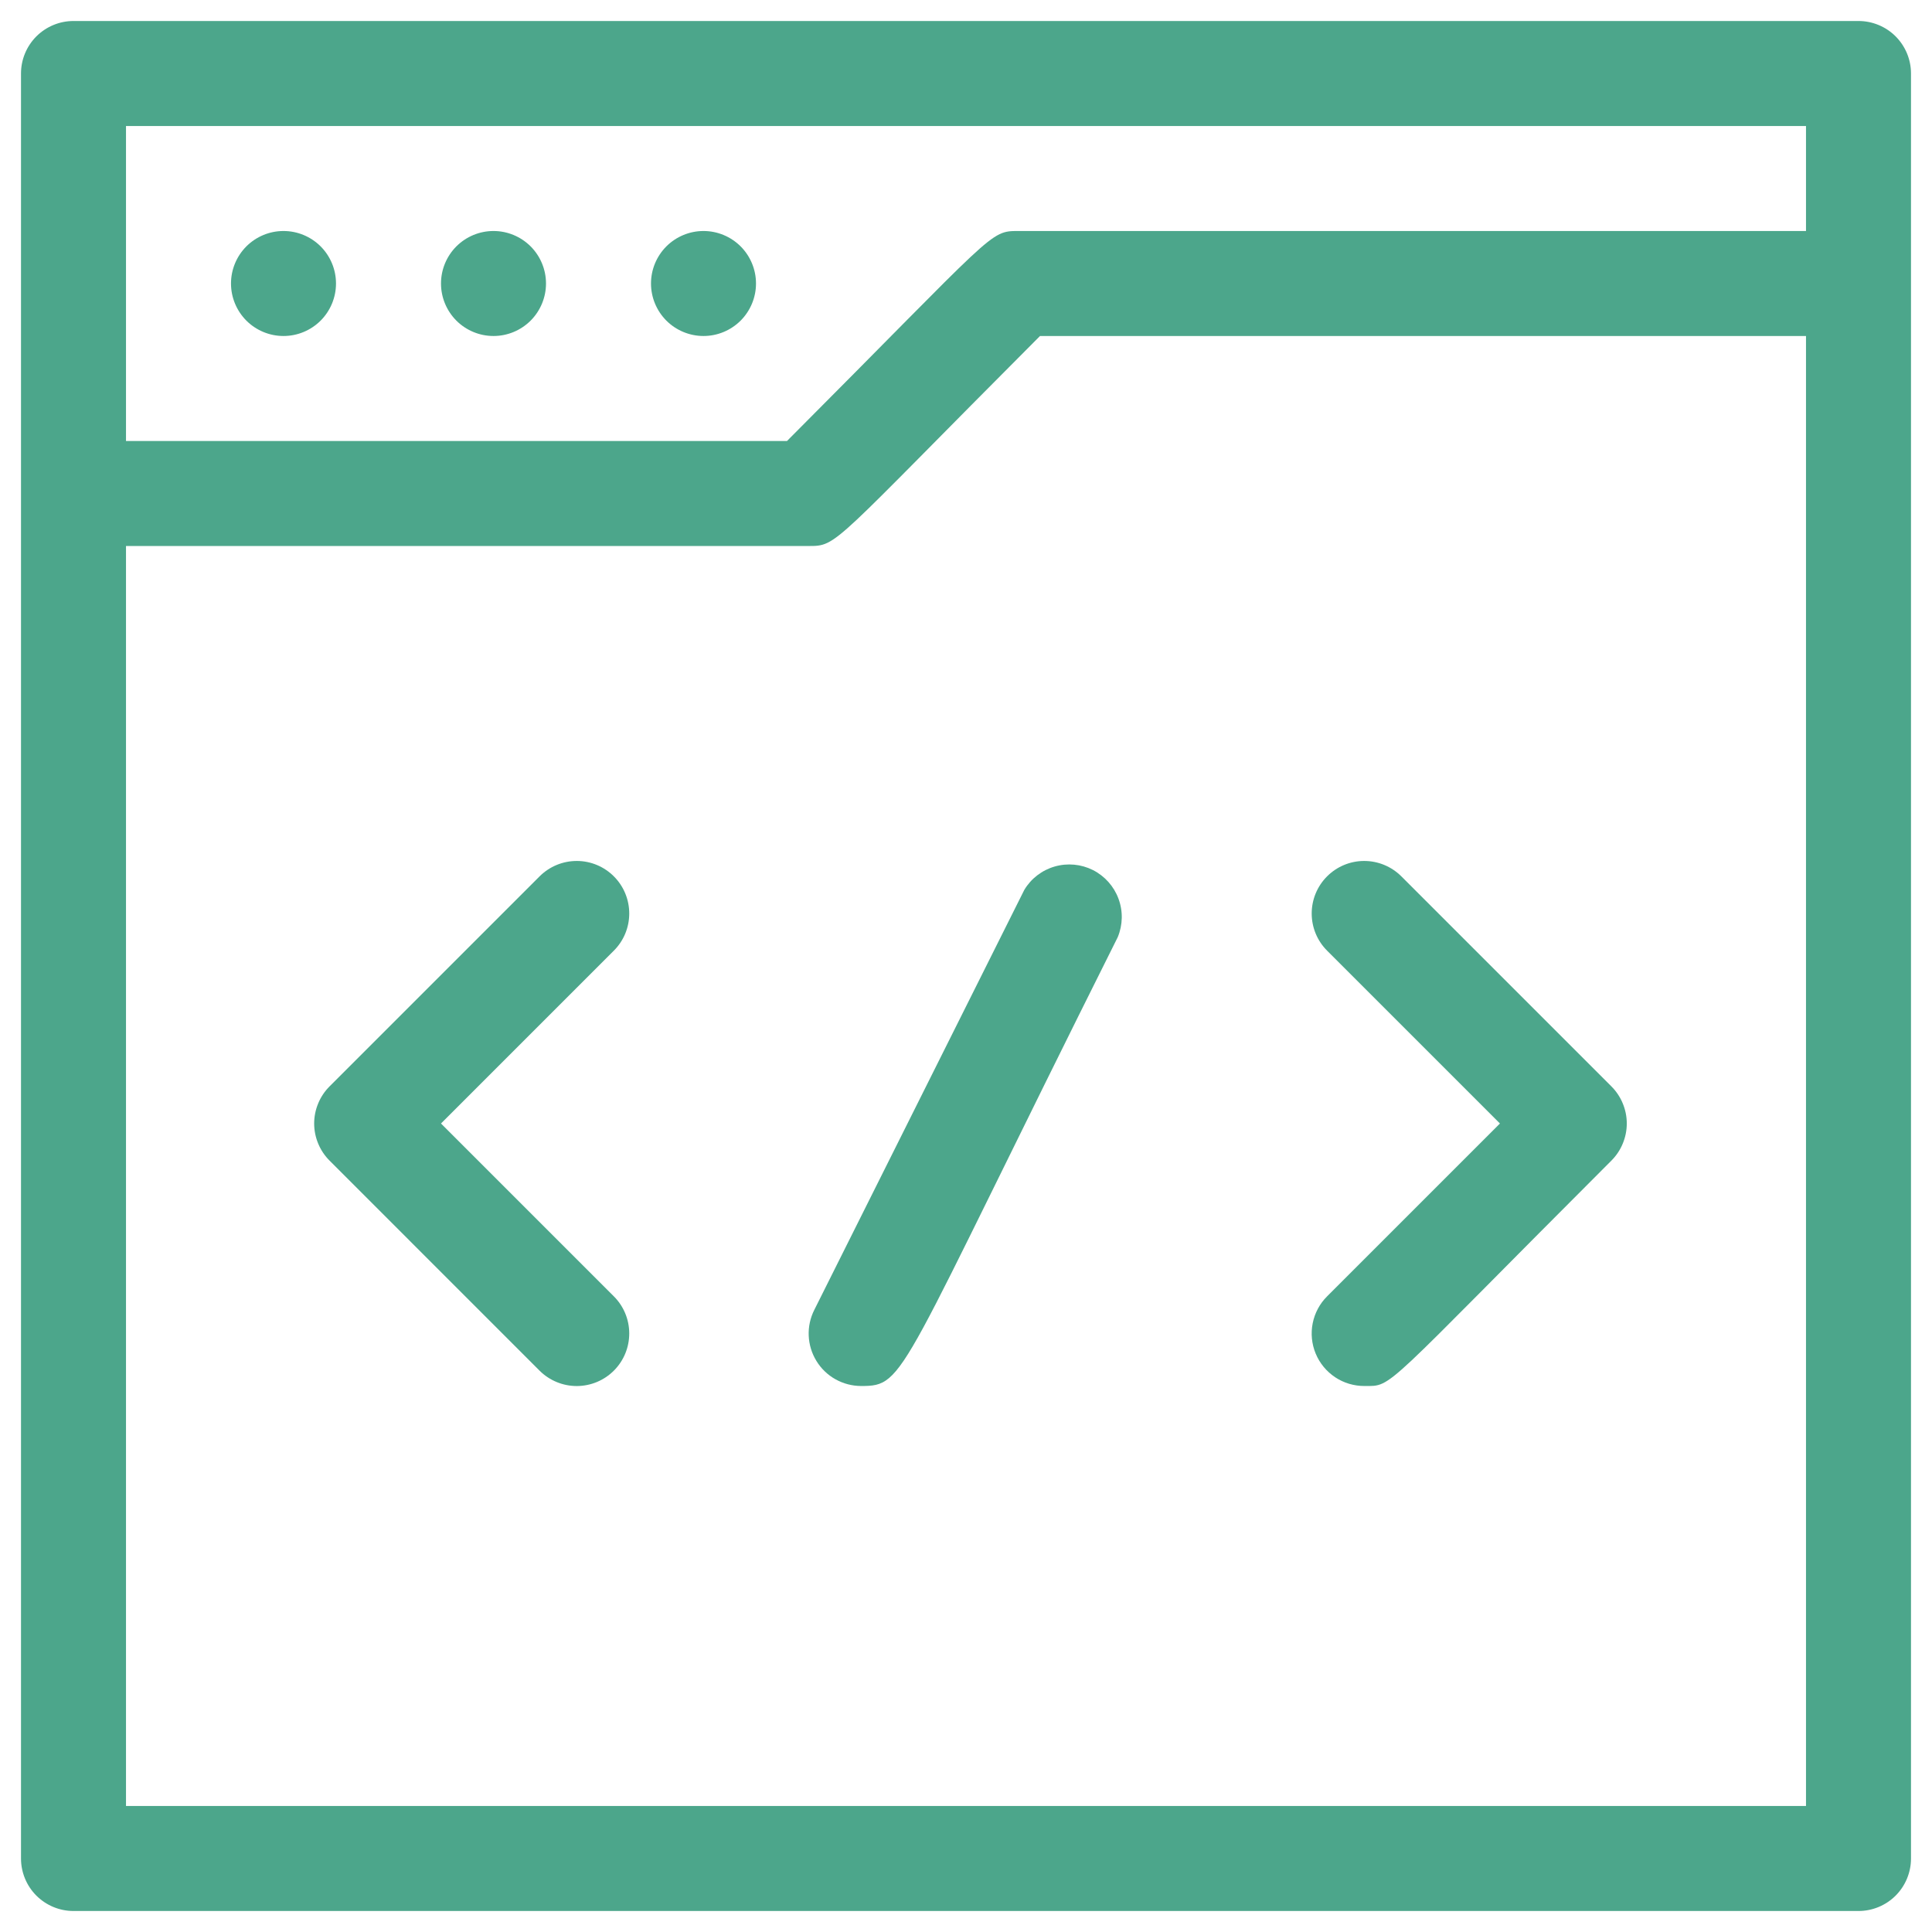 <svg width="46" height="46" viewBox="0 0 46 46" fill="none" xmlns="http://www.w3.org/2000/svg">
<path d="M1.75 45.5H44.25C44.581 45.5 44.9 45.368 45.134 45.134C45.368 44.9 45.5 44.581 45.5 44.25V1.75C45.5 1.418 45.368 1.101 45.134 0.866C44.9 0.632 44.581 0.5 44.25 0.5H1.75C1.418 0.5 1.101 0.632 0.866 0.866C0.632 1.101 0.5 1.418 0.5 1.75V44.25C0.5 44.581 0.632 44.9 0.866 45.134C1.101 45.368 1.418 45.5 1.75 45.5ZM3 43V13H19.25C19.95 13 19.775 13 24.762 8H43V43H3ZM43 3V5.5H24.25C23.55 5.5 23.725 5.5 18.738 10.5H3V3H43Z" fill="#4CA68B"/>
<path d="M6.75 8C7.082 8 7.399 7.868 7.634 7.634C7.868 7.399 8 7.082 8 6.75C8 6.418 7.868 6.101 7.634 5.866C7.399 5.632 7.082 5.5 6.75 5.5C6.418 5.5 6.101 5.632 5.866 5.866C5.632 6.101 5.5 6.418 5.5 6.75C5.5 7.082 5.632 7.399 5.866 7.634C6.101 7.868 6.418 8 6.75 8Z" fill="#4CA68B"/>
<path d="M11.75 8C12.082 8 12.399 7.868 12.634 7.634C12.868 7.399 13 7.082 13 6.75C13 6.418 12.868 6.101 12.634 5.866C12.399 5.632 12.082 5.5 11.75 5.5C11.418 5.5 11.101 5.632 10.866 5.866C10.632 6.101 10.5 6.418 10.5 6.75C10.5 7.082 10.632 7.399 10.866 7.634C11.101 7.868 11.418 8 11.75 8Z" fill="#4CA68B"/>
<path d="M16.75 8C17.081 8 17.399 7.868 17.634 7.634C17.868 7.399 18 7.082 18 6.75C18 6.418 17.868 6.101 17.634 5.866C17.399 5.632 17.081 5.5 16.75 5.5C16.419 5.5 16.101 5.632 15.866 5.866C15.632 6.101 15.5 6.418 15.5 6.75C15.5 7.082 15.632 7.399 15.866 7.634C16.101 7.868 16.419 8 16.75 8Z" fill="#4CA68B"/>
<path d="M12.85 20.863L7.85 25.863C7.733 25.979 7.64 26.117 7.577 26.269C7.513 26.422 7.48 26.585 7.48 26.75C7.48 26.915 7.513 27.078 7.577 27.231C7.64 27.383 7.733 27.521 7.85 27.637L12.85 32.638C13.086 32.871 13.404 33.002 13.736 33.001C14.068 32.999 14.385 32.867 14.619 32.631C14.853 32.396 14.983 32.077 14.982 31.746C14.981 31.414 14.848 31.096 14.613 30.863L10.5 26.75L14.613 22.637C14.848 22.404 14.981 22.086 14.982 21.754C14.983 21.423 14.853 21.104 14.619 20.869C14.385 20.633 14.068 20.5 13.736 20.499C13.404 20.498 13.086 20.629 12.85 20.863Z" fill="#4CA68B"/>
<path d="M33.363 20.863C33.127 20.629 32.809 20.498 32.477 20.499C32.145 20.5 31.828 20.633 31.594 20.869C31.36 21.104 31.23 21.423 31.231 21.754C31.232 22.086 31.365 22.404 31.6 22.637L35.713 26.75L31.6 30.863C31.424 31.037 31.304 31.261 31.255 31.504C31.206 31.748 31.231 32 31.326 32.229C31.421 32.459 31.583 32.654 31.79 32.792C31.996 32.929 32.239 33.001 32.488 33C33.175 33 32.85 33.15 38.363 27.637C38.48 27.521 38.573 27.383 38.636 27.231C38.7 27.078 38.733 26.915 38.733 26.75C38.733 26.585 38.7 26.422 38.636 26.269C38.573 26.117 38.48 25.979 38.363 25.863L33.363 20.863Z" fill="#4CA68B"/>
<path d="M24.388 21.188L19.388 31.188C19.292 31.378 19.246 31.59 19.255 31.802C19.264 32.015 19.327 32.222 19.439 32.404C19.55 32.586 19.706 32.736 19.892 32.84C20.078 32.944 20.287 32.999 20.5 33C21.575 33 21.35 32.838 26.613 22.313C26.734 22.021 26.741 21.695 26.631 21.399C26.522 21.103 26.304 20.859 26.023 20.716C25.741 20.574 25.416 20.544 25.113 20.631C24.809 20.718 24.55 20.917 24.388 21.188Z" fill="#4CA68B"/>
</svg>
